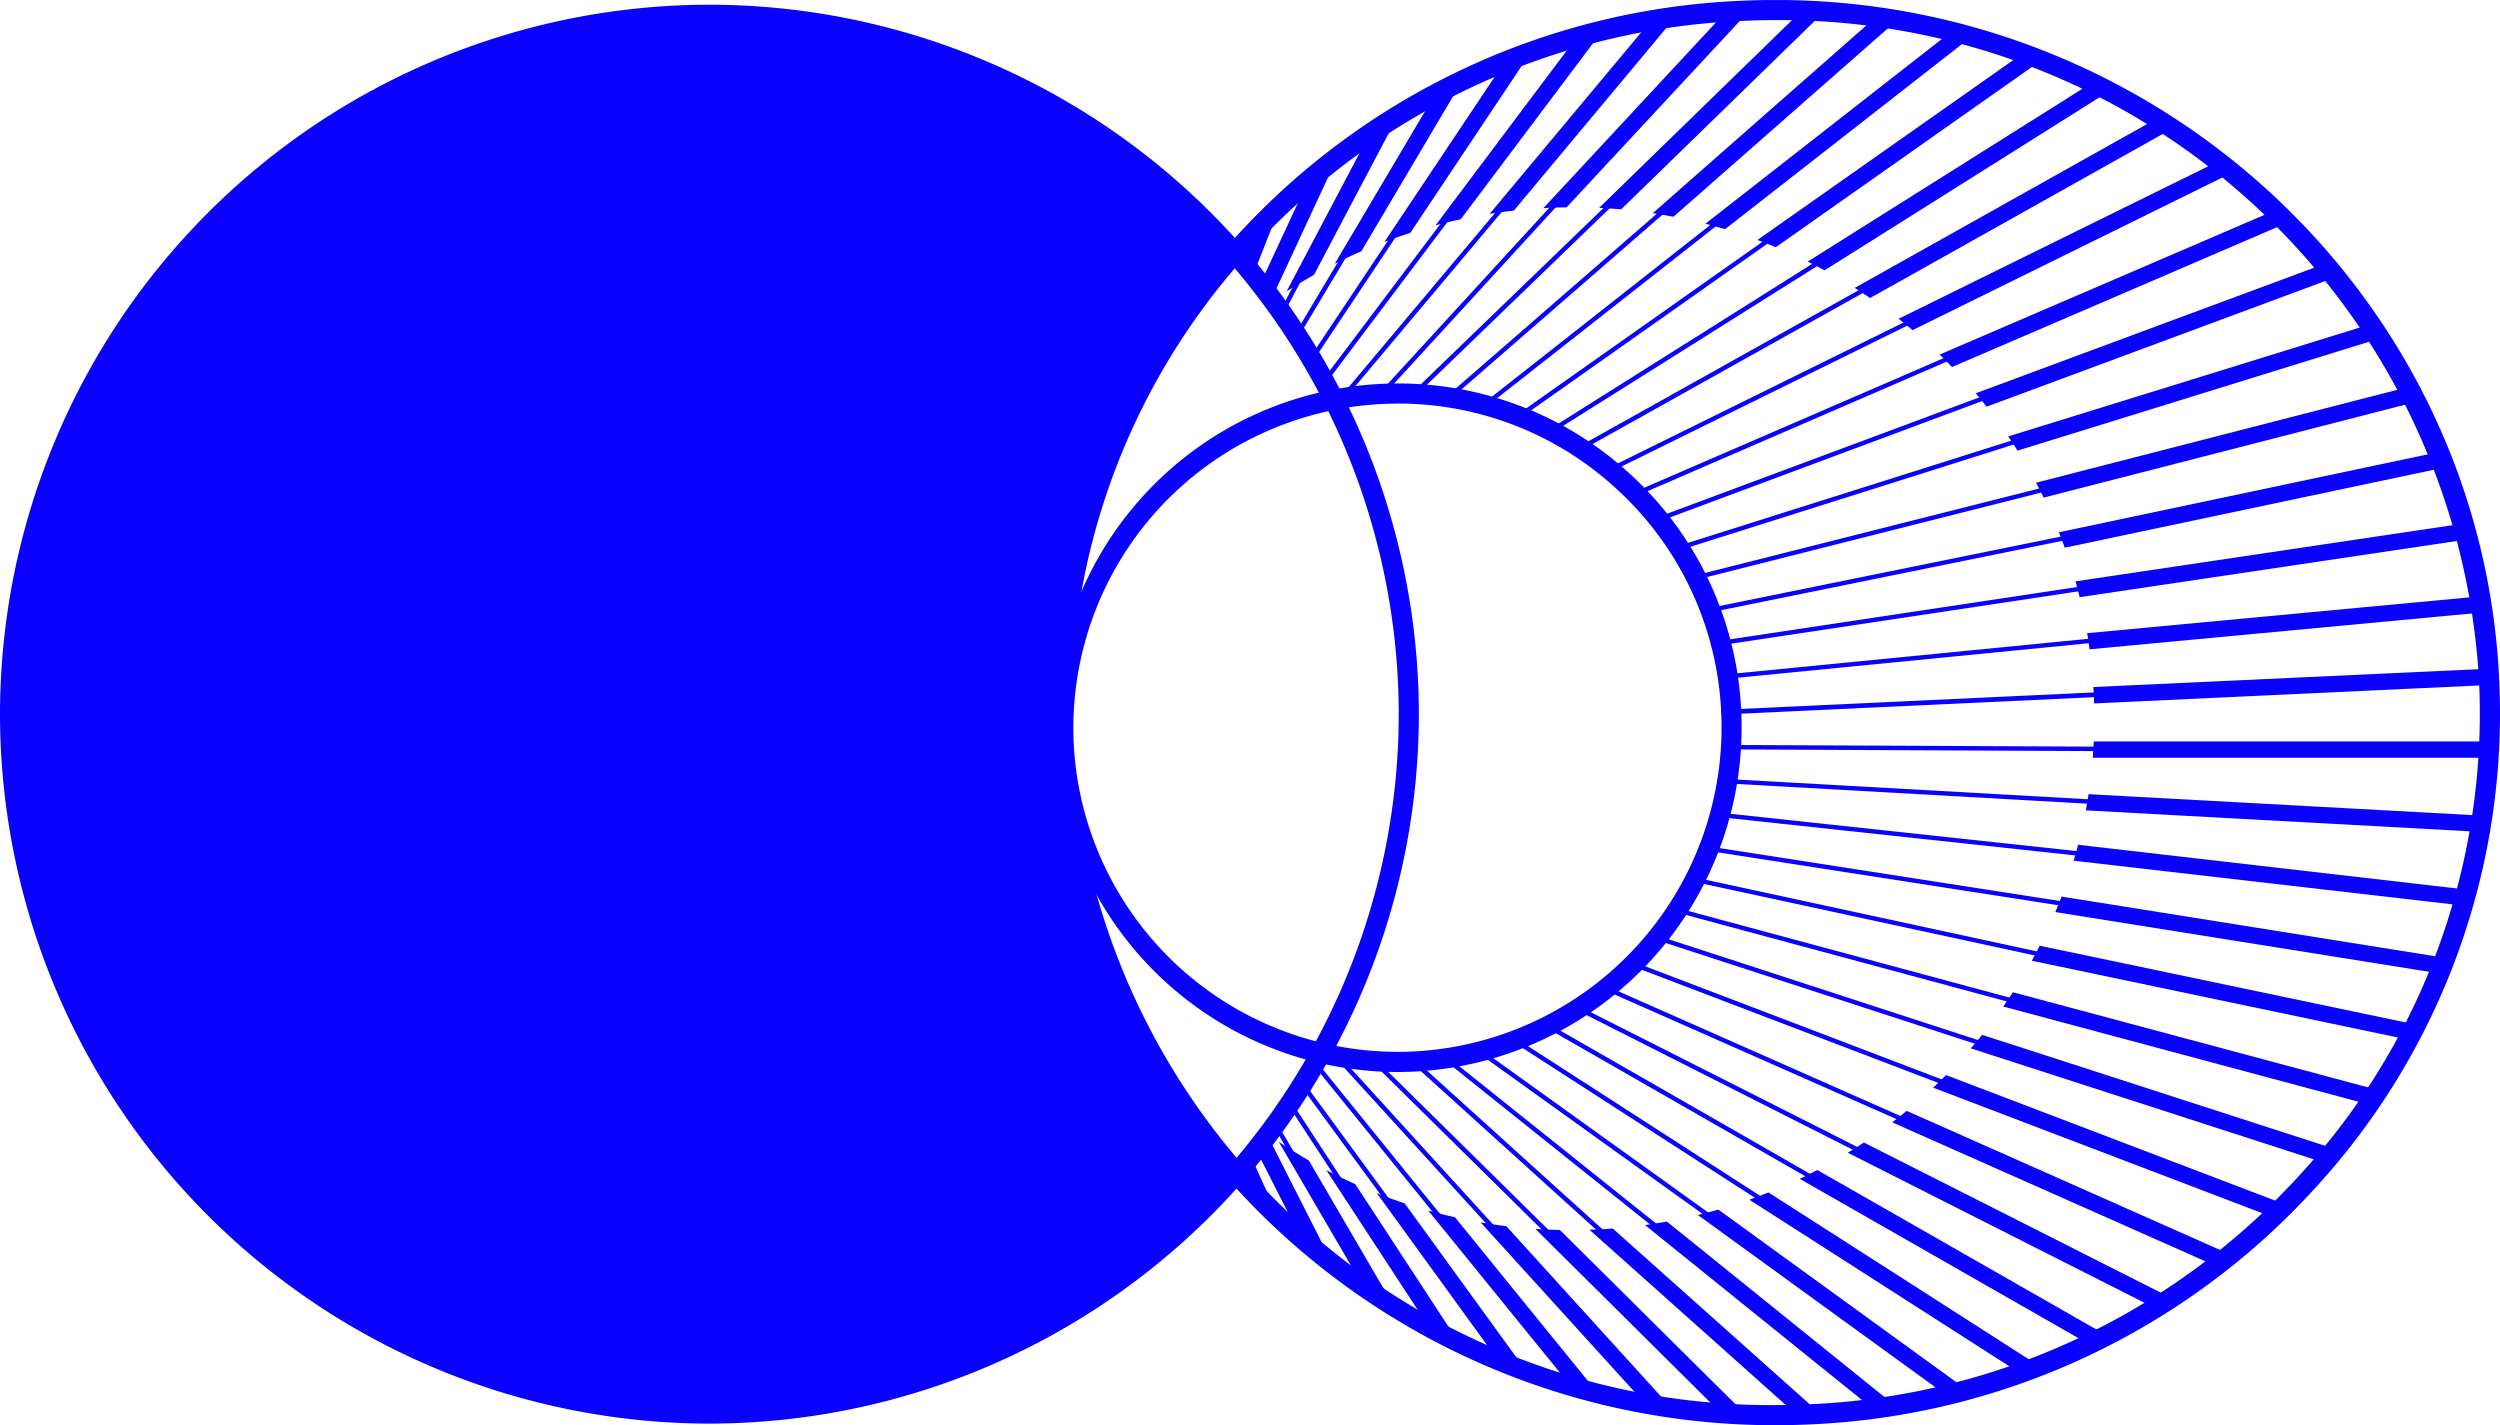 <svg xmlns="http://www.w3.org/2000/svg" xmlns:xlink="http://www.w3.org/1999/xlink" width="103.498" height="59.004" viewBox="0 0 103.498 59.004"><defs><clipPath id="a"><path d="M0-5.143H103.5v-59H0Z" transform="translate(0 64.147)" fill="#0a00ff"/></clipPath><clipPath id="b"><path d="M75.719-63.78c-16.384.766-29.056,14.4-28.306,30.464h0c.751,16.059,14.64,28.458,31.023,27.691h0c16.384-.764,29.056-14.4,28.307-30.463h0c-.729-15.587-13.836-27.726-29.587-27.726h0q-.715,0-1.437.034" transform="translate(-47.382 63.814)" fill="#0a00ff"/></clipPath></defs><g transform="translate(0 64.146)"><g transform="translate(0 -64.147)" clip-path="url(#a)"><g transform="translate(71.254 30.84)"><path d="M0,0C0,.062-.008.122-.013.184L15.439.255A.054.054,0,0,0,15.493.2V.124A.054.054,0,0,0,15.44.071Z" transform="translate(0.013)" fill="#0a00ff"/></g><g transform="translate(71.089 32.229)"><path d="M0,0c-.009.061-.02.121-.031.182L15.4,1.049A.054.054,0,0,0,15.456,1l0-.077A.053.053,0,0,0,15.41.866Z" transform="translate(0.034)" fill="#0a00ff"/></g><g transform="translate(70.778 33.605)"><path d="M0,0C-.02.06-.038.12-.055.179L15.3,1.832a.054.054,0,0,0,.06-.047l.008-.077a.052.052,0,0,0-.047-.058Z" transform="translate(0.055)" fill="#0a00ff"/></g><g transform="translate(70.308 34.986)"><path d="M-.006,0C-.029.059-.051.117-.075.176L15.1,2.534a.055.055,0,0,0,.063-.043l.012-.077a.054.054,0,0,0-.044-.061Z" transform="translate(0.075)" fill="#0a00ff"/></g><g transform="translate(69.726 36.25)"><path d="M-.008,0C-.036.057-.065.113-.094.169L14.92,3.415a.054.054,0,0,0,.063-.04L15,3.3a.053.053,0,0,0-.04-.063Z" transform="translate(0.094)" fill="#0a00ff"/></g><g transform="translate(68.985 37.499)"><path d="M-.009,0C-.044.054-.08.108-.116.162l14.7,3.962a.053.053,0,0,0,.066-.037l.021-.075a.053.053,0,0,0-.038-.064Z" transform="translate(0.116)" fill="#0a00ff"/></g><g transform="translate(68.153 38.625)"><path d="M-.011,0-.136.153,14.152,4.809a.055.055,0,0,0,.068-.034l.025-.074a.052.052,0,0,0-.034-.067Z" transform="translate(0.136)" fill="#0a00ff"/></g><g transform="translate(67.174 39.703)"><path d="M-.012,0-.155.143,13.493,5.35a.056.056,0,0,0,.07-.03l.029-.073a.053.053,0,0,0-.03-.069Z" transform="translate(0.155)" fill="#0a00ff"/></g><g transform="translate(66.063 40.698)"><path d="M-.014,0C-.067.044-.122.087-.176.131L13.158,6.024A.055.055,0,0,0,13.23,6l.033-.072a.053.053,0,0,0-.028-.07Z" transform="translate(0.176)" fill="#0a00ff"/></g><g transform="translate(64.927 41.526)"><path d="M-.016,0C-.074.04-.134.078-.194.117L12.822,6.7a.055.055,0,0,0,.073-.023l.037-.069a.054.054,0,0,0-.023-.072Z" transform="translate(0.194)" fill="#0a00ff"/></g><g transform="translate(63.682 42.256)"><path d="M-.017,0l-.2.1,11.441,6.56a.054.054,0,0,0,.074-.019l.04-.067a.052.052,0,0,0-.019-.072Z" transform="translate(0.213)" fill="#0a00ff"/></g><g transform="translate(62.354 42.865)"><path d="M-.018,0C-.088.029-.159.057-.23.084l11.445,7.38a.055.055,0,0,0,.075-.016l.044-.065a.052.052,0,0,0-.016-.073Z" transform="translate(0.23)" fill="#0a00ff"/></g><g transform="translate(60.942 43.345)"><path d="M-.02,0-.249.063l10.729,7.7a.055.055,0,0,0,.075-.011l.048-.063a.052.052,0,0,0-.012-.074Z" transform="translate(0.249)" fill="#0a00ff"/></g><g transform="translate(59.57 43.663)"><path d="M-.021,0C-.1.015-.183.029-.265.042L10.09,8.319a.055.055,0,0,0,.076-.007l.051-.061a.053.053,0,0,0-.008-.075Z" transform="translate(0.265)" fill="#0a00ff"/></g><g transform="translate(58.284 43.838)"><path d="M-.022,0-.275.021,8.768,8.2a.056.056,0,0,0,.076,0L8.9,8.14a.052.052,0,0,0,0-.075Z" transform="translate(0.275)" fill="#0a00ff"/></g><g transform="translate(56.717 43.891)"><path d="M0,0,8.064,7.954a.056.056,0,0,0,.076,0L8.2,7.9a.052.052,0,0,0,0-.075L.271.006,0,0" fill="#0a00ff"/></g><g transform="translate(55.247 43.766)"><path d="M0,0,8.913,9.778a.054.054,0,0,0,.075,0l.06-.052a.053.053,0,0,0,0-.075L.285.036,0,0" fill="#0a00ff"/></g><g transform="translate(53.911 43.516)"><path d="M0,0,9.376,11.562a.054.054,0,0,0,.075.008l.063-.049a.053.053,0,0,0,.008-.075L.293.066C.2.045.1.023,0,0" fill="#0a00ff"/></g><g transform="translate(53.737 44.619)"><path d="M-.009,0a.917.917,0,0,1-.1.178l7.056,9.63a.054.054,0,0,0,.075.012l.064-.045A.054.054,0,0,0,7.1,9.7Z" transform="translate(0.109)" fill="#0a00ff"/></g><g transform="translate(53.223 45.373)"><path d="M-.007,0C-.035.072-.062.143-.089.215l5.975,9.14a.054.054,0,0,0,.075.016l.067-.042a.051.051,0,0,0,.016-.073Z" transform="translate(0.089)" fill="#0a00ff"/></g><g transform="translate(52.752 46.482)"><path d="M-.009,0a.844.844,0,0,1-.1.192L3.552,6.457c.106.054.211.11.315.167Z" transform="translate(0.113)" fill="#0a00ff"/></g><g transform="translate(71.265 28.666)"><path d="M0-.071C0-.035,0,0,0,.038L15.444-.684A.053.053,0,0,0,15.5-.739V-.752l0-.065V-.83a.052.052,0,0,0-.056-.05L-.006-.159,0-.071" transform="translate(0.006 0.88)" fill="#0a00ff"/></g><g transform="translate(71.113 26.444)"><path d="M0-.148l15.366-1.51a.054.054,0,0,0,.049-.058L15.4-1.793a.052.052,0,0,0-.059-.047L-.031-.33c.01.061.019.121.029.182" transform="translate(0.031 1.84)" fill="#0a00ff"/></g><g transform="translate(70.821 24.287)"><path d="M0-.216l15.261-2.3a.052.052,0,0,0,.045-.06l-.012-.077a.054.054,0,0,0-.062-.044L-.051-.395c.016.059.032.119.047.178" transform="translate(0.051 2.697)" fill="#0a00ff"/></g><g transform="translate(70.386 22.173)"><path d="M-.006-.283l15.1-3.07a.053.053,0,0,0,.042-.063l-.017-.076a.054.054,0,0,0-.063-.041L-.072-.457c.022.058.045.116.066.174" transform="translate(0.072 3.535)" fill="#0a00ff"/></g><g transform="translate(69.791 20.159)"><path d="M-.007-.343,14.835-4.095a.053.053,0,0,0,.039-.064l-.02-.075a.053.053,0,0,0-.065-.038L-.092-.511c.029.056.057.112.085.168" transform="translate(0.092 4.274)" fill="#0a00ff"/></g><g transform="translate(69.096 18.092)"><path d="M-.009-.418,14.582-5.032a.052.052,0,0,0,.035-.066l-.024-.075a.054.054,0,0,0-.068-.034L-.111-.579c.035.053.068.108.1.161" transform="translate(0.111 5.21)" fill="#0a00ff"/></g><g transform="translate(68.244 16.24)"><path d="M-.011-.476l14.2-5.291a.052.052,0,0,0,.031-.068l-.028-.073a.055.055,0,0,0-.07-.031L-.132-.628q.062.076.121.152" transform="translate(0.132 5.943)" fill="#0a00ff"/></g><g transform="translate(67.313 14.553)"><path d="M-.012-.532,13.7-6.467a.052.052,0,0,0,.028-.069L13.7-6.608a.055.055,0,0,0-.072-.027L-.151-.673c.047.047.093.093.139.141" transform="translate(0.151 6.639)" fill="#0a00ff"/></g><g transform="translate(66.241 13.09)"><path d="M-.014-.574,13-6.988a.053.053,0,0,0,.024-.071l-.036-.07a.053.053,0,0,0-.072-.023L-.169-.7c.052.042.1.086.155.129" transform="translate(0.169 7.158)" fill="#0a00ff"/></g><g transform="translate(65.044 11.559)"><path d="M-.015-.63l12.63-7.058a.052.052,0,0,0,.02-.072l-.04-.068a.055.055,0,0,0-.074-.02L-.188-.745l.173.115" transform="translate(0.188 7.854)" fill="#0a00ff"/></g><g transform="translate(63.838 10.196)"><path d="M-.016-.686l12.242-7.7a.052.052,0,0,0,.016-.073L12.2-8.528a.055.055,0,0,0-.075-.016L-.2-.785c.063.032.126.065.189.1" transform="translate(0.205 8.552)" fill="#0a00ff"/></g><g transform="translate(62.533 9.769)"><path d="M-.018-.669l10.665-7.52a.051.051,0,0,0,.013-.074l-.047-.063a.055.055,0,0,0-.075-.012L-.222-.751c.068.027.136.053.2.082" transform="translate(0.222 8.347)" fill="#0a00ff"/></g><g transform="translate(61.156 8.486)"><path d="M-.019-.739,10.568-9.059a.051.051,0,0,0,.008-.074l-.05-.062a.056.056,0,0,0-.075-.008L-.237-.8l.218.064" transform="translate(0.237 9.214)" fill="#0a00ff"/></g><g transform="translate(59.708 7.911)"><path d="M-.02-.758,9.816-9.309a.053.053,0,0,0,0-.075l-.052-.058a.055.055,0,0,0-.076,0L-.254-.8c.078.013.156.028.234.042" transform="translate(0.254 9.459)" fill="#0a00ff"/></g><g transform="translate(58.314 7.197)"><path d="M-.021-.8,9.384-9.881a.052.052,0,0,0,0-.075l-.056-.056a.054.054,0,0,0-.075,0L-.268-.824c.083.006.165.013.247.02" transform="translate(0.268 10.027)" fill="#0a00ff"/></g><g transform="translate(57.019 7.38)"><path d="M-.022-.783,8.086-9.625a.053.053,0,0,0,0-.075l-.059-.052a.055.055,0,0,0-.076,0L-.276-.78l.254,0" transform="translate(0.276 9.765)" fill="#0a00ff"/></g><g transform="translate(55.456 7.809)"><path d="M-.023-.753l7.145-8.5a.052.052,0,0,0-.007-.074l-.062-.05a.055.055,0,0,0-.076.007L-.292-.721c.089-.012.178-.021.269-.031" transform="translate(0.292 9.389)" fill="#0a00ff"/></g><g transform="translate(54.725 6.174)"><path d="M-.008-.854l7.281-9.663a.052.052,0,0,0-.012-.074L7.2-10.636a.054.054,0,0,0-.075.011L-.1-1.04a.9.9,0,0,1,.092.187" transform="translate(0.1 10.646)" fill="#0a00ff"/></g><g transform="translate(54.313 4.725)"><path d="M-.011-.881l6.652-9.98a.052.052,0,0,0-.016-.073l-.066-.043a.055.055,0,0,0-.075.016L-.137-1.028a.8.8,0,0,1,.126.147" transform="translate(0.137 10.985)" fill="#0a00ff"/></g><g transform="translate(53.769 5.603)"><path d="M-.015-.7,4.723-8.622A.054.054,0,0,0,4.7-8.7l-.069-.04a.055.055,0,0,0-.074.019L-.183-.783A.84.84,0,0,1-.015-.7" transform="translate(0.183 8.742)" fill="#0a00ff"/></g><g transform="translate(53.167 5.45)"><path d="M-.013-.628l3.746-7.1A.052.052,0,0,0,3.709-7.8l-.071-.036a.055.055,0,0,0-.073.023L-.164-.742a.77.77,0,0,1,.151.113" transform="translate(0.164 7.838)" fill="#0a00ff"/></g><g transform="translate(52.12 7.612)"><path d="M-.178-.016-2.22,4.368c0,.012,0,.023-.006.034a.856.856,0,0,1,.177.041L.112-.2c-.095.064-.191.125-.291.181" transform="translate(2.226 0.197)" fill="#0a00ff"/></g></g><g transform="translate(43.583 -63.841)" clip-path="url(#b)"><g transform="translate(43.055 30.387)"><path d="M-1.526,0-18.993,0c-.011.226-.024.451-.041.675l17.507,0a.05.05,0,0,0,.051-.05V.049A.05.05,0,0,0-1.526,0" transform="translate(19.034 0.003)" fill="#0a00ff"/></g><g transform="translate(42.768 32.573)"><path d="M-.01,0C-.044.224-.081.448-.122.67l17.461.953a.05.05,0,0,0,.053-.047L17.426,1a.05.05,0,0,0-.048-.052Z" transform="translate(0.122)" fill="#0a00ff"/></g><g transform="translate(42.265 34.668)"><path d="M-.016,0Q-.1.331-.2.659L16.966,2.637a.051.051,0,0,0,.056-.043l.07-.572a.049.049,0,0,0-.044-.054Z" transform="translate(0.199)" fill="#0a00ff"/></g><g transform="translate(41.505 36.812)"><path d="M-.022,0C-.1.216-.192.43-.28.642l16.9,2.7a.05.05,0,0,0,.058-.04l.095-.569a.049.049,0,0,0-.04-.056Z" transform="translate(0.28)" fill="#0a00ff"/></g><g transform="translate(40.531 38.847)"><path d="M-.029,0Q-.187.313-.357.621l16.49,3.458a.049.049,0,0,0,.059-.037l.124-.565a.049.049,0,0,0-.038-.058Z" transform="translate(0.357)" fill="#0a00ff"/></g><g transform="translate(39.352 40.773)"><path d="M-.035,0q-.195.3-.4.592l16.044,4.3a.05.05,0,0,0,.061-.034l.156-.557a.049.049,0,0,0-.034-.06Z" transform="translate(0.433)" fill="#0a00ff"/></g><g transform="translate(38.006 42.537)"><path d="M-.041,0C-.193.189-.35.375-.509.559L15.105,5.611a.049.049,0,0,0,.062-.03l.186-.549a.048.048,0,0,0-.031-.061Z" transform="translate(0.509)" fill="#0a00ff"/></g><g transform="translate(36.447 44.202)"><path d="M-.047,0Q-.309.265-.581.521L14.778,6.379a.05.05,0,0,0,.063-.028l.214-.539a.047.047,0,0,0-.028-.062Z" transform="translate(0.581)" fill="#0a00ff"/></g><g transform="translate(34.753 45.684)"><path d="M-.052,0q-.3.243-.6.475L14.294,7.108a.049.049,0,0,0,.065-.024l.244-.526a.049.049,0,0,0-.025-.064Z" transform="translate(0.652)" fill="#0a00ff"/></g><g transform="translate(32.914 46.995)"><path d="M-.058,0C-.277.145-.5.285-.724.423L13.468,7.6a.05.05,0,0,0,.066-.02l.271-.514A.049.049,0,0,0,13.784,7Z" transform="translate(0.724)" fill="#0a00ff"/></g><g transform="translate(30.924 48.133)"><path d="M-.064,0q-.36.189-.729.364L12.74,8.1a.049.049,0,0,0,.067-.017l.3-.5a.047.047,0,0,0-.017-.066Z" transform="translate(0.793)" fill="#0a00ff"/></g><g transform="translate(28.839 49.062)"><path d="M-.069,0C-.33.1-.594.205-.861.3L12.418,8.81a.05.05,0,0,0,.068-.014l.323-.484a.048.048,0,0,0-.014-.067Z" transform="translate(0.861)" fill="#0a00ff"/></g><g transform="translate(26.707 49.771)"><path d="M-.074,0C-.354.08-.637.155-.922.224L11.027,8.891a.05.05,0,0,0,.069-.01l.351-.465a.047.047,0,0,0-.01-.067Z" transform="translate(0.922)" fill="#0a00ff"/></g><g transform="translate(24.517 50.267)"><path d="M-.079,0q-.45.081-.906.144l10.9,8.788a.051.051,0,0,0,.07-.006l.375-.447a.048.048,0,0,0-.007-.068Z" transform="translate(0.985)" fill="#0a00ff"/></g><g transform="translate(22.219 50.554)"><path d="M-.084,0C-.308.017-.532.032-.758.042c-.1,0-.193.007-.29.01L9.37,9.352a.05.05,0,0,0,.07,0l.4-.428a.048.048,0,0,0,0-.068Z" transform="translate(1.048)" fill="#0a00ff"/></g><g transform="translate(19.983 50.571)"><path d="M0,0,9.8,9.728a.05.05,0,0,0,.07,0l.42-.407a.047.047,0,0,0,0-.068L1.013.045Q.5.034,0,0" fill="#0a00ff"/></g><g transform="translate(17.712 50.3)"><path d="M0,0,9.568,10.536a.051.051,0,0,0,.07,0l.441-.384a.048.048,0,0,0,0-.068L1.065.157Q.528.091,0,0" fill="#0a00ff"/></g><g transform="translate(15.544 49.811)"><path d="M0,0,8.7,10.71a.05.05,0,0,0,.069.008l.462-.361a.047.047,0,0,0,.008-.067L1.107.278Q.548.152,0,0" fill="#0a00ff"/></g><g transform="translate(13.419 49.094)"><path d="M0,0,8.017,11.051a.051.051,0,0,0,.069.011l.481-.336a.048.048,0,0,0,.011-.067L1.149.418Q.567.226,0,0" fill="#0a00ff"/></g><g transform="translate(11.324 48.134)"><path d="M0,0,6.881,10.527a.051.051,0,0,0,.068.015l.5-.313a.047.047,0,0,0,.015-.066L1.2.583Q.59.31,0,0" fill="#0a00ff"/></g><g transform="translate(9.358 46.968)"><path d="M0,0,6.5,11.135a.051.051,0,0,0,.067.018l.512-.288A.049.049,0,0,0,7.1,10.8L1.243.769Q.608.4,0,0" fill="#0a00ff"/></g><g transform="translate(8.455 46.847)"><path d="M-.044,0C-.052.013-.052.029-.059.041c-.127.216-.349.3-.5.469L2.25,6.046a.037.037,0,0,0,.05.017l.55-.269a.036.036,0,0,0,.017-.049Z" transform="translate(0.555)" fill="#0a00ff"/></g><g transform="translate(7.824 47.678)"><path d="M-.038,0A2.376,2.376,0,0,1-.462.706L-.47.711.59,3.069a.036.036,0,0,0,.047.017L1.2,2.842A.036.036,0,0,0,1.22,2.8Z" transform="translate(0.47)" fill="#0a00ff"/></g><g transform="translate(43.079 27.33)"><path d="M0-.1C0,.029.008.154.011.28L17.348-.53A.05.05,0,0,0,17.4-.582l-.027-.575a.05.05,0,0,0-.04-.046.063.063,0,0,0-.022,0L-.02-.4c.006.1.014.2.018.3" transform="translate(0.02 1.207)" fill="#0a00ff"/></g><g transform="translate(42.823 24.275)"><path d="M-.009-.2,17.365-1.83a.05.05,0,0,0,.046-.053l-.055-.573A.05.05,0,0,0,17.3-2.5L-.111-.868q.057.333.1.668" transform="translate(0.111 2.501)" fill="#0a00ff"/></g><g transform="translate(42.341 21.188)"><path d="M-.015-.282l17.2-2.563a.05.05,0,0,0,.042-.057l-.086-.568a.051.051,0,0,0-.058-.041L-.187-.938q.091.327.172.657" transform="translate(0.187 3.512)" fill="#0a00ff"/></g><g transform="translate(41.655 18.166)"><path d="M-.021-.366,16.753-3.91a.05.05,0,0,0,.04-.058l-.123-.564a.051.051,0,0,0-.06-.038L-.261-1.006c.084.212.163.425.24.639" transform="translate(0.261 4.57)" fill="#0a00ff"/></g><g transform="translate(40.706 15.428)"><path d="M-.027-.424,16.361-4.637A.049.049,0,0,0,16.4-4.7l-.148-.558a.051.051,0,0,0-.061-.035L-.342-1.041c.108.2.213.408.315.616" transform="translate(0.342 5.292)" fill="#0a00ff"/></g><g transform="translate(39.556 12.794)"><path d="M-.033-.484,15.837-5.4a.048.048,0,0,0,.032-.061l-.176-.551a.051.051,0,0,0-.063-.031L-.416-1.073q.2.291.383.589" transform="translate(0.416 6.041)" fill="#0a00ff"/></g><g transform="translate(38.211 10.215)"><path d="M-.039-.55,15.273-6.232a.048.048,0,0,0,.029-.063l-.207-.54a.051.051,0,0,0-.064-.029L-.488-1.105c.154.182.3.368.449.555" transform="translate(0.488 6.866)" fill="#0a00ff"/></g><g transform="translate(36.714 7.91)"><path d="M-.045-.608,14.73-6.965a.048.048,0,0,0,.026-.063l-.236-.53a.049.049,0,0,0-.064-.024L-.56-1.122q.262.252.515.514" transform="translate(0.56 7.587)" fill="#0a00ff"/></g><g transform="translate(35.016 5.654)"><path d="M-.05-.672l14.411-7.1a.049.049,0,0,0,.022-.065l-.264-.516a.05.05,0,0,0-.066-.021L-.629-1.141c.2.153.388.309.579.469" transform="translate(0.629 8.38)" fill="#0a00ff"/></g><g transform="translate(33.2 3.649)"><path d="M-.056-.731l13.9-7.793a.048.048,0,0,0,.018-.065l-.293-.5a.049.049,0,0,0-.067-.017L-.693-1.15c.215.136.427.277.637.419" transform="translate(0.693 9.115)" fill="#0a00ff"/></g><g transform="translate(31.253 2.092)"><path d="M-.061-.767,13-8.986a.047.047,0,0,0,.015-.066L12.7-9.539a.05.05,0,0,0-.067-.015L-.76-1.127c.235.116.469.236.7.361" transform="translate(0.76 9.561)" fill="#0a00ff"/></g><g transform="translate(29.173 0.704)"><path d="M-.066-.8,12.254-9.47a.048.048,0,0,0,.012-.067l-.344-.469a.049.049,0,0,0-.068-.011L-.825-1.1q.384.142.759.3" transform="translate(0.825 10.026)" fill="#0a00ff"/></g><g transform="translate(27.02 -0.706)"><path d="M-.071-.862,11.9-10.214a.047.047,0,0,0,.007-.068l-.367-.452a.05.05,0,0,0-.069-.007L-.884-1.088c.273.07.544.146.813.226" transform="translate(0.884 10.751)" fill="#0a00ff"/></g><g transform="translate(24.838 -1.171)"><path d="M-.075-.857l10.61-9.322a.047.047,0,0,0,0-.068l-.393-.43a.049.049,0,0,0-.07,0L-.937-1c.289.043.576.093.862.147" transform="translate(0.937 10.693)" fill="#0a00ff"/></g><g transform="translate(22.619 -1.406)"><path d="M-.079-.851l9.53-9.276a.048.048,0,0,0,0-.068l-.416-.41a.05.05,0,0,0-.069,0L-.991-.914q.458.022.912.063" transform="translate(0.991 10.62)" fill="#0a00ff"/></g><g transform="translate(20.311 -1.853)"><path d="M-.019-.885C.228-.9.475-.9.721-.906L9.7-10.568a.047.047,0,0,0,0-.068l-.435-.389a.051.051,0,0,0-.07,0L-.241-.872l.222-.013" transform="translate(0.241 11.037)" fill="#0a00ff"/></g><g transform="translate(18.086 -1.98)"><path d="M-.087-.906,8.22-10.857a.047.047,0,0,0-.006-.068l-.456-.365a.05.05,0,0,0-.069.006L-1.089-.771c.332-.052.665-.1,1-.135" transform="translate(1.089 11.301)" fill="#0a00ff"/></g><g transform="translate(15.847 -2.283)"><path d="M-.091-.964,7.9-11.6a.048.048,0,0,0-.011-.067l-.475-.342A.051.051,0,0,0,7.34-12L-1.134-.712Q-.617-.85-.091-.964" transform="translate(1.134 12.02)" fill="#0a00ff"/></g><g transform="translate(13.731 -1.688)"><path d="M-.093-.961,7-11.591a.049.049,0,0,0-.014-.067L6.5-11.975a.051.051,0,0,0-.068.015L-1.166-.584q.528-.2,1.073-.376" transform="translate(1.166 11.982)" fill="#0a00ff"/></g><g transform="translate(11.679 -1.055)"><path d="M-.1-.972,6.289-11.763a.048.048,0,0,0-.017-.066l-.511-.289a.049.049,0,0,0-.067.017L-1.2-.455Q-.655-.728-.1-.972" transform="translate(1.196 12.124)" fill="#0a00ff"/></g><g transform="translate(9.678 0.722)"><path d="M-.1-.9,5.187-10.918a.049.049,0,0,0-.021-.065l-.524-.265a.05.05,0,0,0-.066.021L-1.236-.214C-.864-.454-.486-.685-.1-.9" transform="translate(1.236 11.254)" fill="#0a00ff"/></g><g transform="translate(8.507 1.494)"><path d="M-.051-.915l4.739-10.2a.047.047,0,0,0-.024-.063l-.536-.239a.05.05,0,0,0-.065.024L-.637-1.281a.816.816,0,0,1,.586.365" transform="translate(0.637 11.418)" fill="#0a00ff"/></g><g transform="translate(7.781 7.115)"><path d="M-.047-.333c.007.013.013.03.02.044l1.417-3.6a.036.036,0,0,0-.021-.047L.8-4.147a.038.038,0,0,0-.049.021L-.582-.749a.947.947,0,0,1,.535.417" transform="translate(0.582 4.15)" fill="#0a00ff"/></g><g transform="translate(4.487 10.575)"><path d="M-.079-.232.59-2.7A.037.037,0,0,0,.563-2.74l-.594-.154a.036.036,0,0,0-.044.026L-.987.491A.888.888,0,0,1-.715.413.834.834,0,0,1-.079-.232" transform="translate(0.987 2.894)" fill="#0a00ff"/></g></g><g transform="translate(0 -64.147)" clip-path="url(#a)"><g transform="translate(0 0.196)"><path d="M-2.56-5.12A29.4,29.4,0,0,1-31.93-34.49,29.4,29.4,0,0,1-2.56-63.861,29.4,29.4,0,0,1,26.81-34.49,29.4,29.4,0,0,1-2.56-5.12m0-57.907A28.569,28.569,0,0,0-31.1-34.49,28.569,28.569,0,0,0-2.56-5.953,28.569,28.569,0,0,0,25.977-34.49,28.569,28.569,0,0,0-2.56-63.027" transform="translate(31.93 63.861)" fill="#0a00ff"/></g><g transform="translate(43.602 15.877)"><path d="M-1.241-2.484A14.269,14.269,0,0,1-15.469-16.071,14.268,14.268,0,0,1-1.9-30.972a14.167,14.167,0,0,1,10.262,3.7A14.157,14.157,0,0,1,13-17.4,14.267,14.267,0,0,1-.568-2.5q-.338.015-.673.016m.023-27.67q-.32,0-.641.015A13.434,13.434,0,0,0-14.637-16.11,13.435,13.435,0,0,0-.608-3.332,13.434,13.434,0,0,0,12.17-17.363,13.332,13.332,0,0,0,7.8-26.657a13.322,13.322,0,0,0-9.02-3.5" transform="translate(15.485 30.988)" fill="#0a00ff"/></g><g transform="translate(43.5 0)"><path d="M-2.613-5.143c-15.9,0-29.2-12.341-29.949-28.125a29.041,29.041,0,0,1,7.619-21.059A29.976,29.976,0,0,1-4-64.114C12.518-64.876,26.6-52.271,27.369-36.021a29.043,29.043,0,0,1-7.618,21.059A29.986,29.986,0,0,1-1.2-5.175q-.711.032-1.417.032m.033-58.17c-.458,0-.916.01-1.378.031a29.157,29.157,0,0,0-20.369,9.517,28.207,28.207,0,0,0-7.4,20.458A28.984,28.984,0,0,0-2.613-5.976c.458,0,.916-.011,1.378-.032a29.149,29.149,0,0,0,20.369-9.517,28.211,28.211,0,0,0,7.4-20.458A28.985,28.985,0,0,0-2.58-63.313" transform="translate(32.595 64.147)" fill="#0a00ff"/></g><g transform="translate(0.548 0.505)"><path d="M-2.528-5.032a28.991,28.991,0,0,0,21.61-9.641,29.34,29.34,0,0,1-7.216-17.9A29.25,29.25,0,0,1,19.02-53.192,29,29,0,0,0-2.528-62.76a28.966,28.966,0,0,0-29,28.864,28.966,28.966,0,0,0,29,28.864" transform="translate(31.53 62.76)" fill="#0a00ff"/></g></g></g></svg>